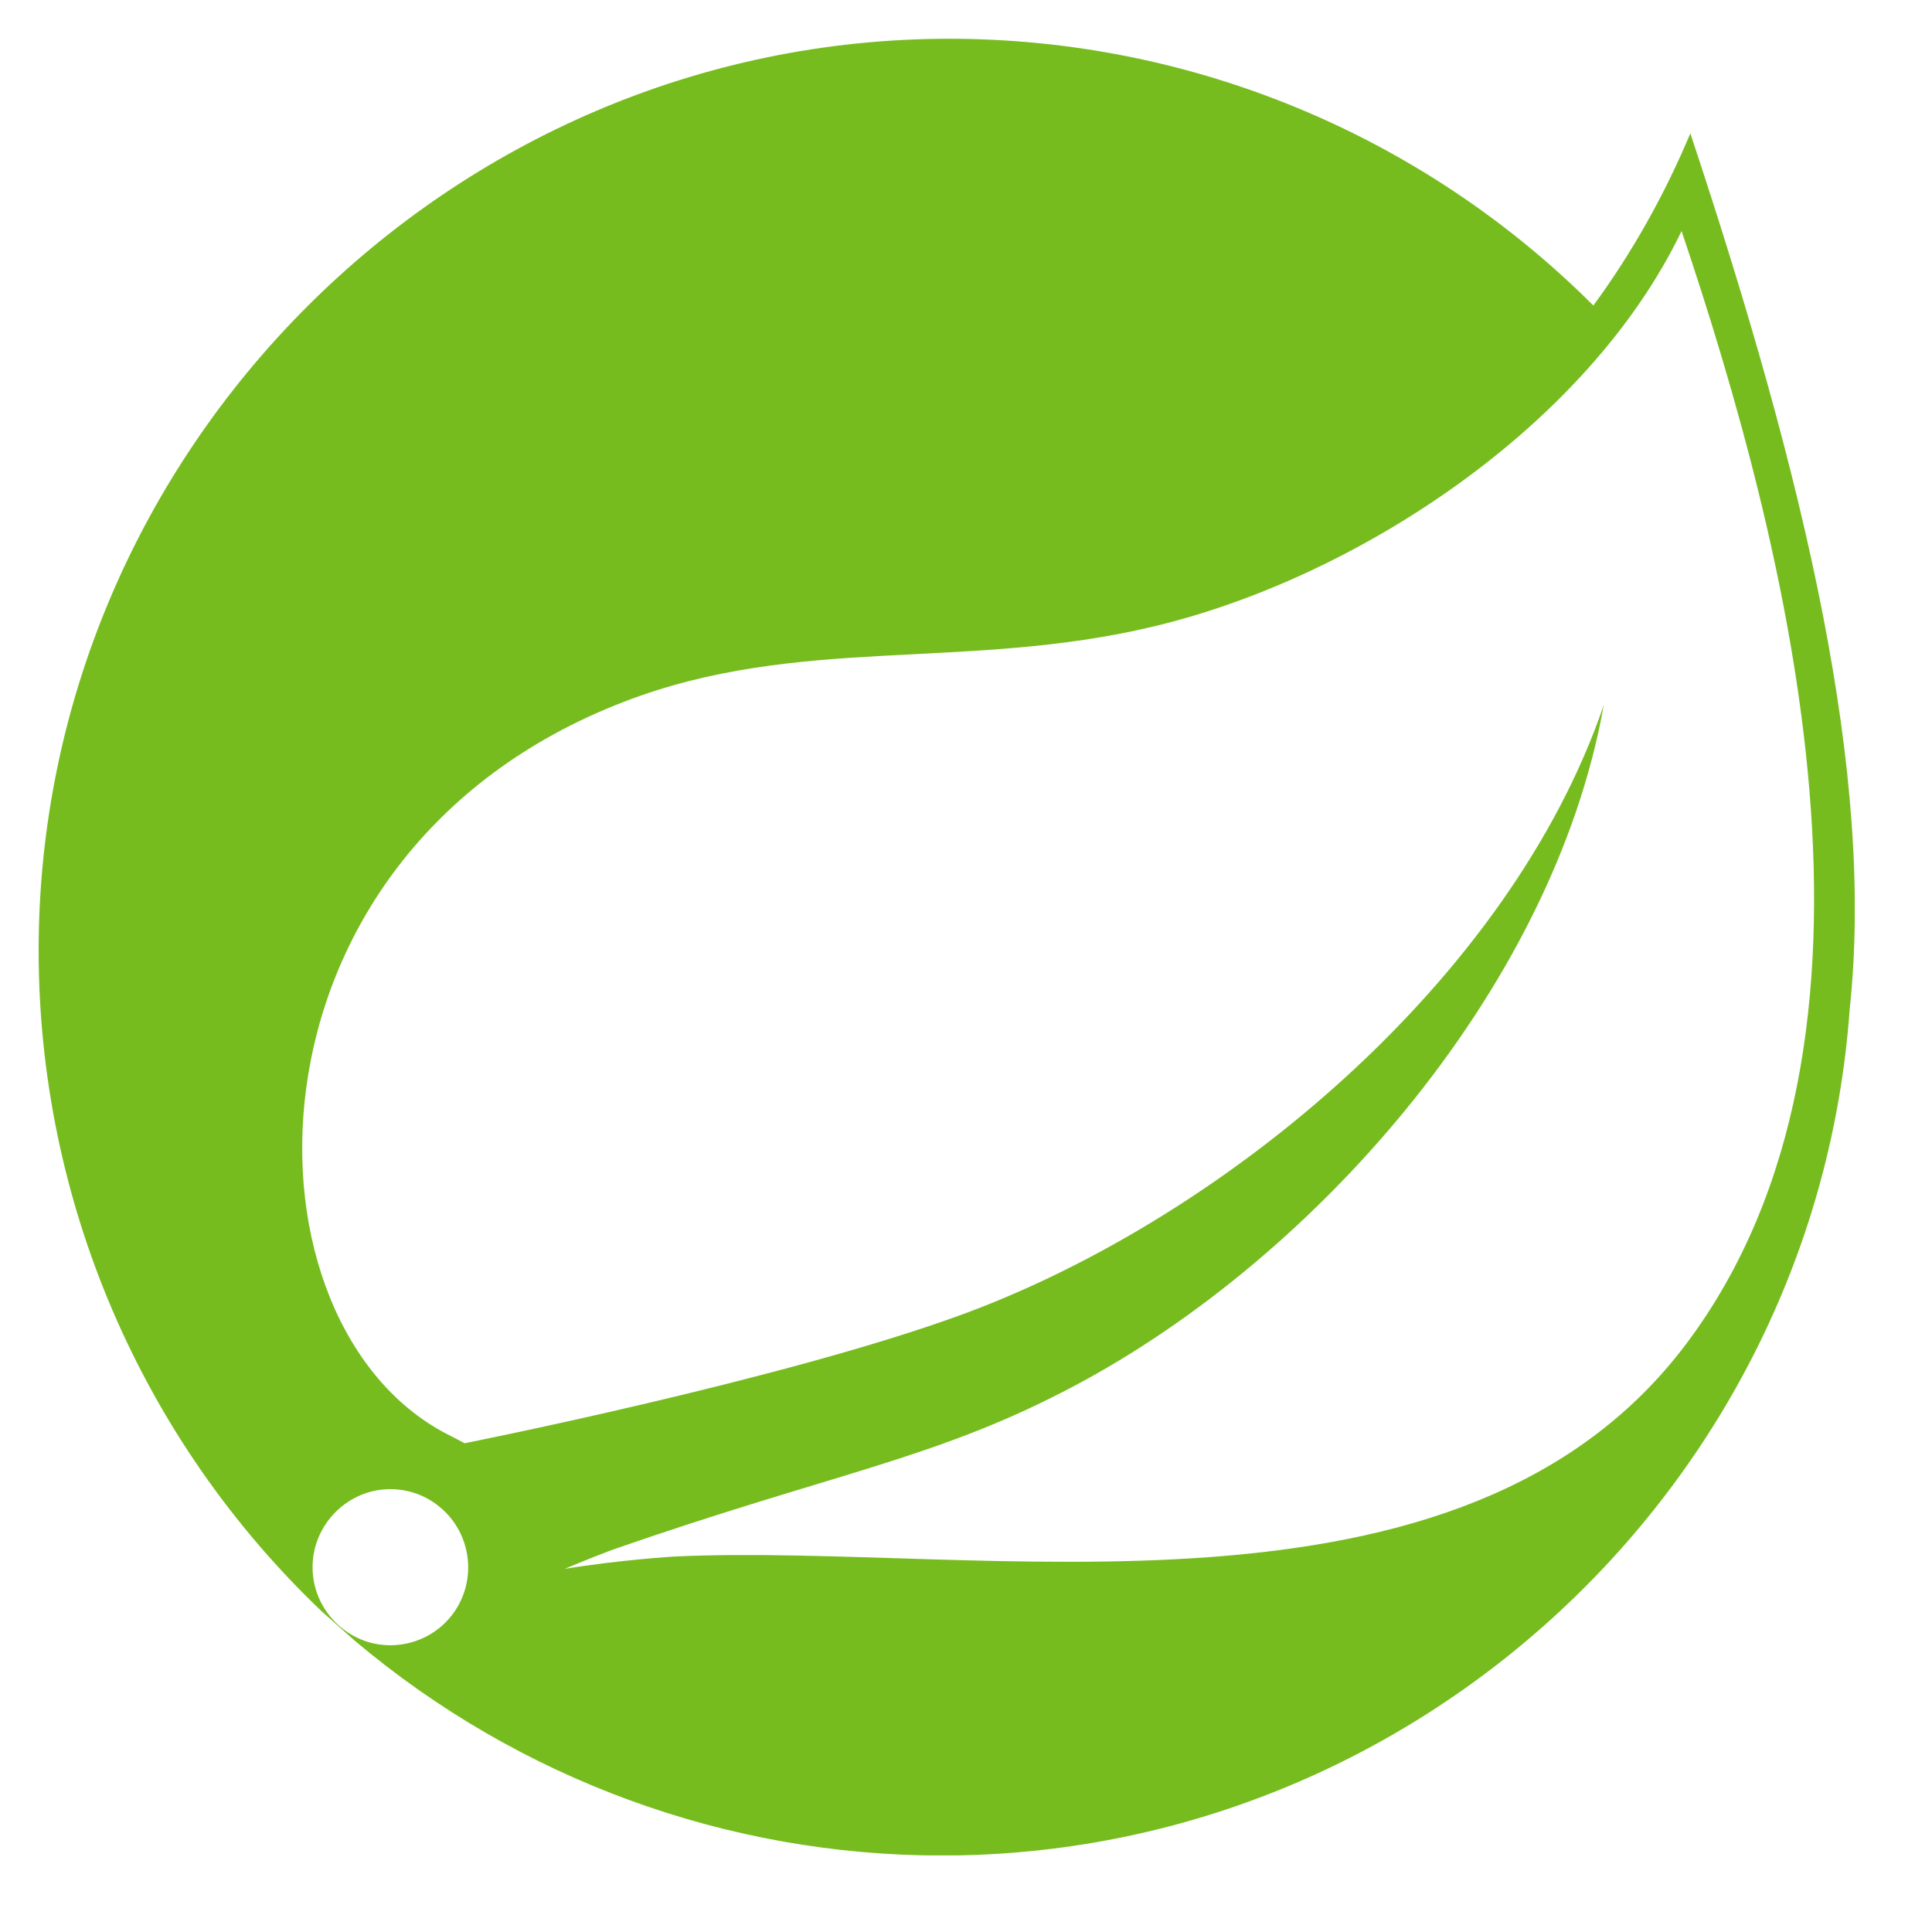 <?xml version="1.0" encoding="UTF-8"?>
<svg xmlns="http://www.w3.org/2000/svg" width="50" height="50" viewBox="0 0 50 50" fill="none">
  <g clip-path="url(#clip0_99_161)">
    <path d="M43.746 3.451C43.084 5.03 42.246 6.53 41.236 7.907C36.816 3.488 30.817 1.003 24.567 1.003C11.639 1.003 1 11.654 1 24.601C1 31.059 3.644 37.241 8.321 41.697L9.19 42.469C13.439 46.05 18.819 48.021 24.371 48.021C36.663 48.021 46.996 38.386 47.871 26.106C48.514 20.095 46.751 12.492 43.746 3.451ZM11.67 41.832C11.29 42.304 10.709 42.579 10.102 42.579C8.995 42.579 8.089 41.667 8.089 40.559C8.089 39.451 9.001 38.539 10.102 38.539C10.562 38.539 11.015 38.698 11.37 38.992C12.233 39.69 12.367 40.969 11.67 41.832ZM43.648 34.768C37.832 42.524 25.412 39.91 17.448 40.283C17.448 40.283 16.034 40.369 14.614 40.602C14.614 40.602 15.146 40.375 15.838 40.112C21.427 38.166 24.072 37.786 27.469 36.041C33.866 32.785 40.189 25.66 41.505 18.247C39.069 25.378 31.686 31.505 24.959 33.997C20.35 35.699 12.025 37.351 12.025 37.351L11.688 37.174C6.02 34.413 5.848 22.128 16.15 18.161C20.662 16.422 24.977 17.377 29.85 16.214C35.053 14.978 41.071 11.072 43.519 5.979C46.261 14.127 49.561 26.884 43.648 34.768Z" fill="#77BC1F"></path>
  </g>
  <defs>
    <clipPath id="clip0_99_161">
      <rect width="47" height="47.019" fill="white" transform="translate(1 0.999)"></rect>
    </clipPath>
  </defs>
</svg>
